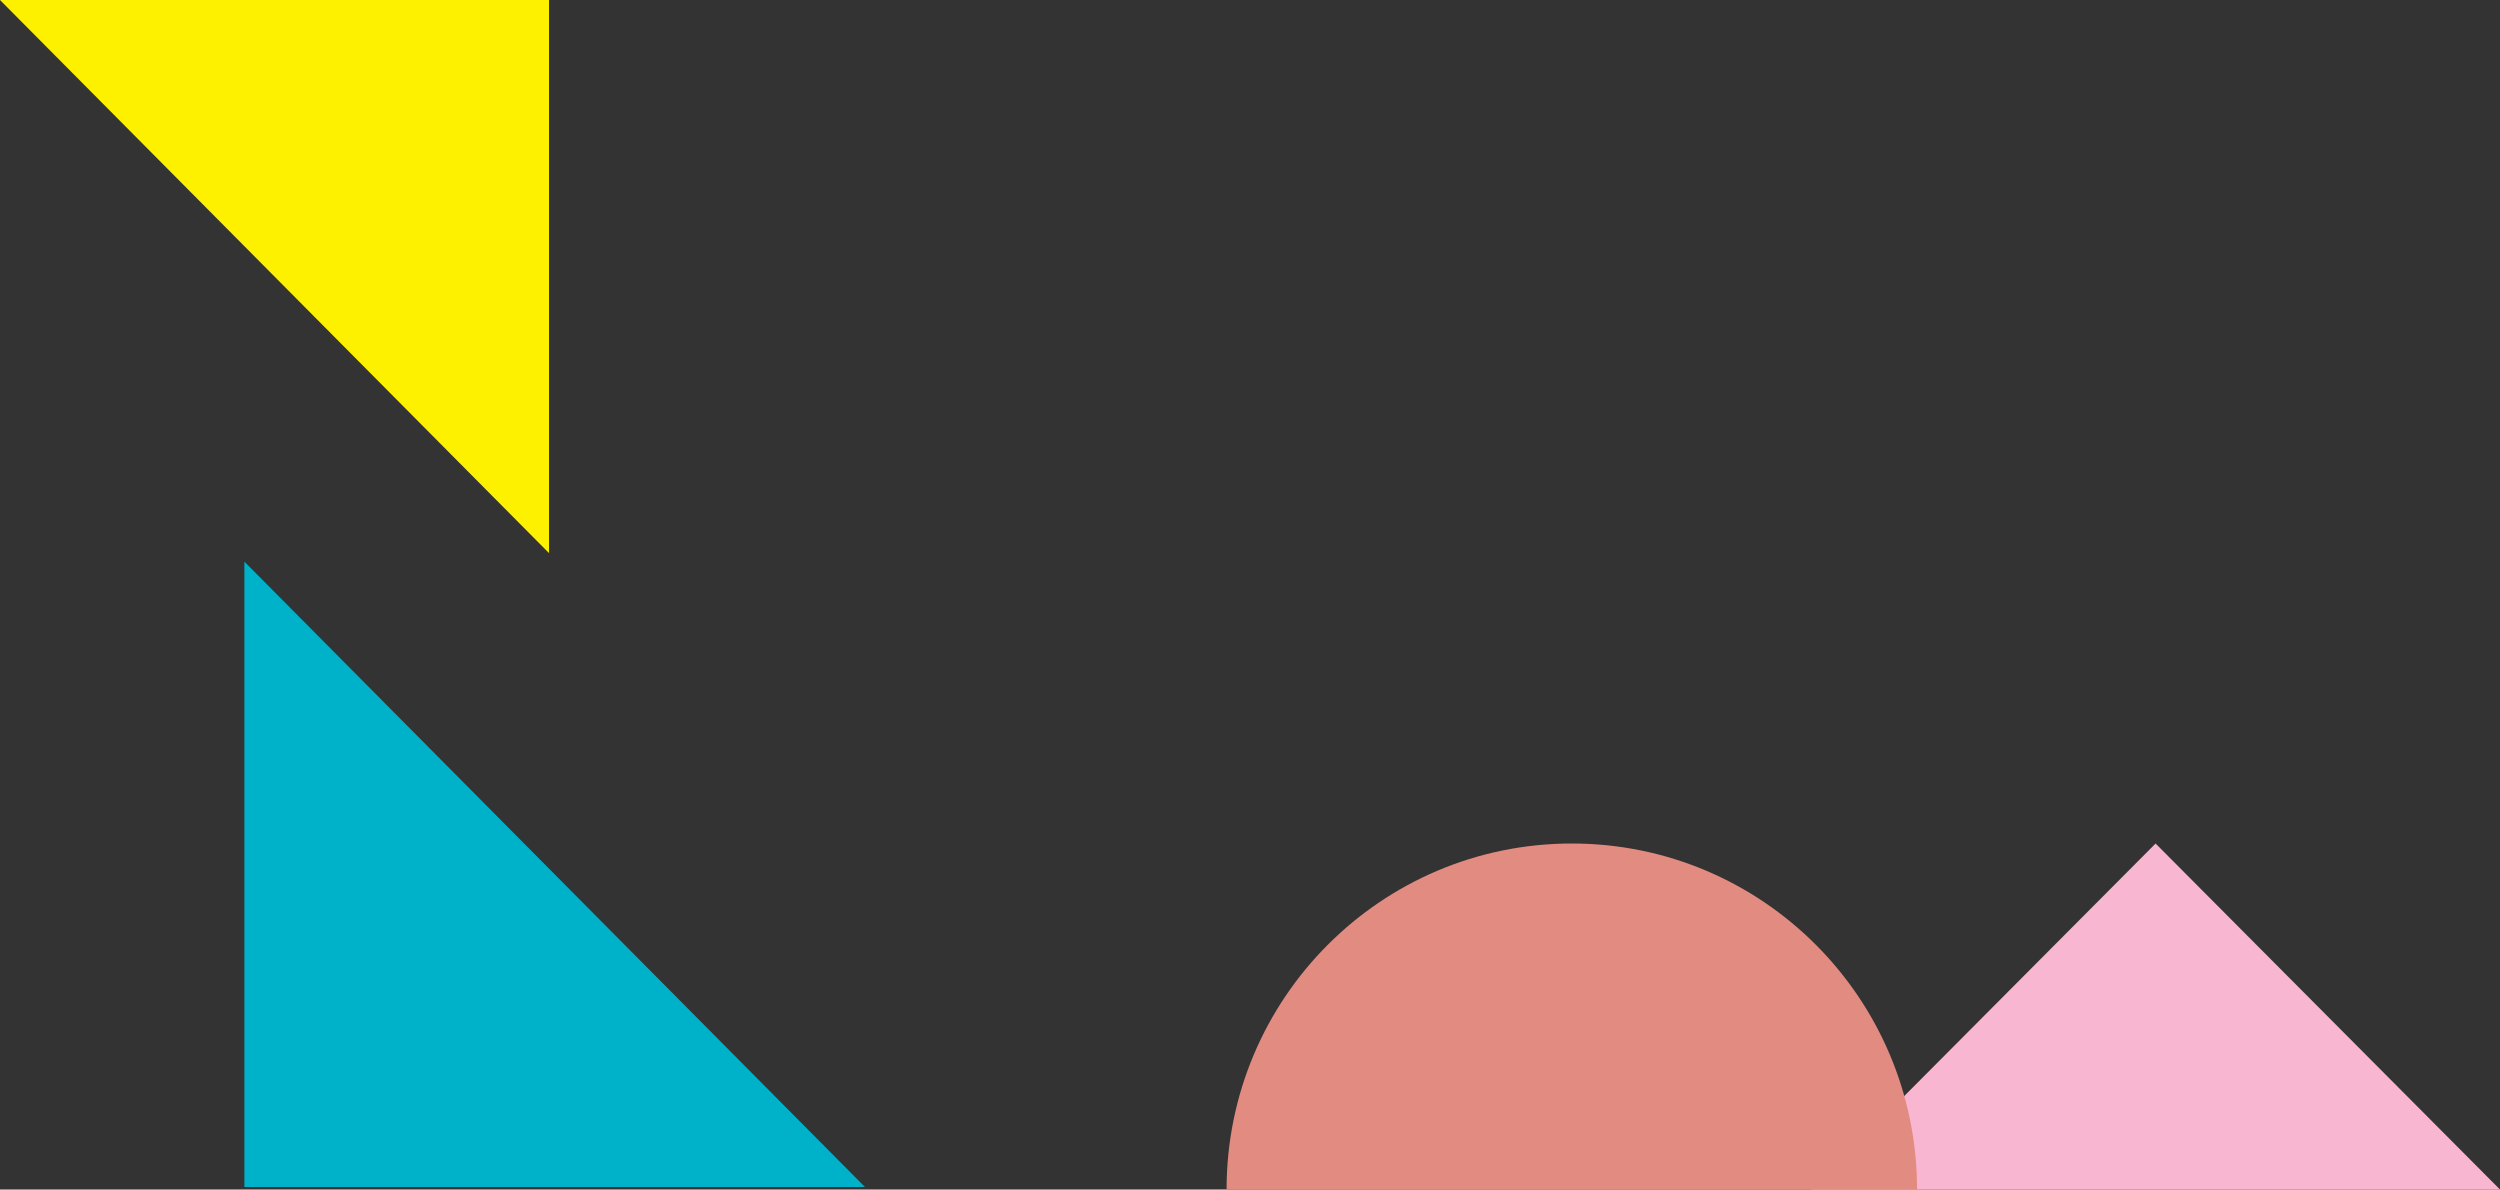 <svg xmlns="http://www.w3.org/2000/svg" width="880.017" height="418.727" viewBox="0 0 880.017 418.727">
  <rect x="0" y="0" width="880.017" height="418.727" fill="#333333" stroke="none"/>
  <g>
    <g>
      <polygon points="86.028 197.704 304.476 417.839 86.028 417.839 86.028 197.704" fill="#00b1ca"/>
      <polygon points="0 0 193.262 194.704 193.262 0 0 0" fill="#fef100"/>
    </g>
    <polygon points="637.543 418.726 758.78 418.727 880.017 418.727 758.779 296.926 637.543 418.726" fill="#f8b6d1"/>
    <path d="M431.766,418.72H674.815c0-67.268-54.408-121.8-121.524-121.8S431.766,351.452,431.766,418.72Z" fill="#e28b80"/>
  </g>
</svg>
